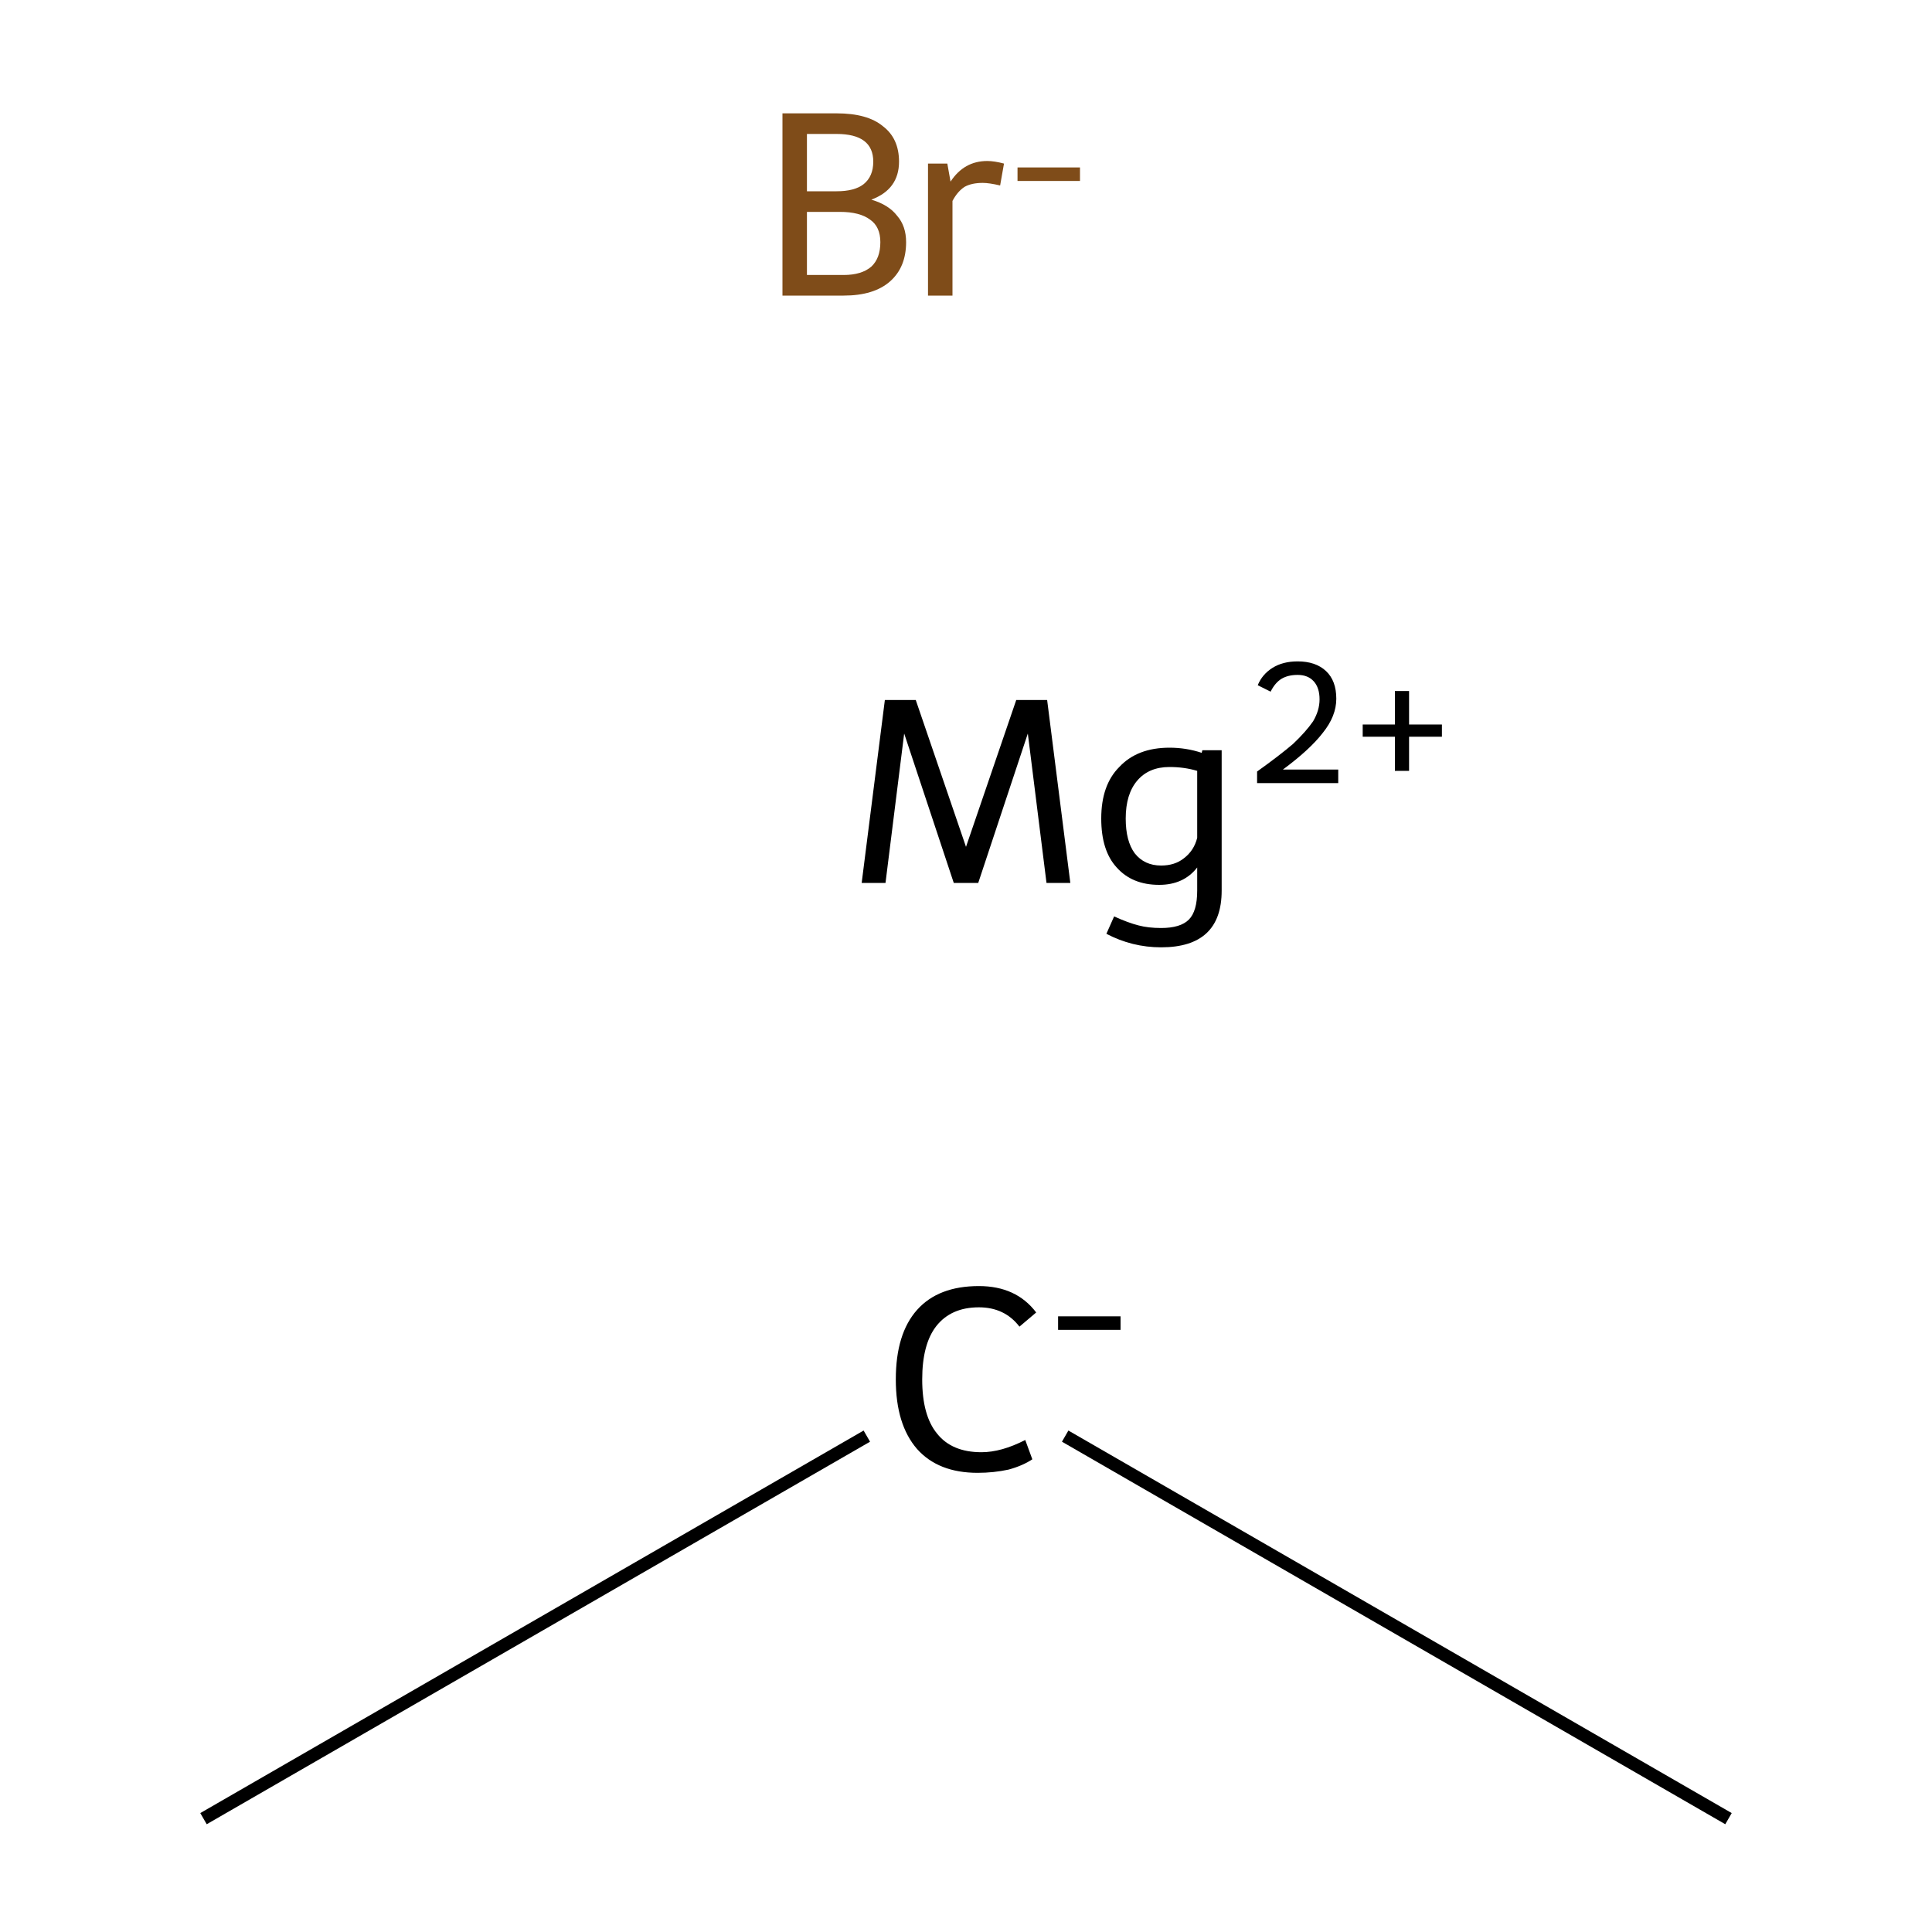 <?xml version='1.0' encoding='iso-8859-1'?>
<svg version='1.1' baseProfile='full'
              xmlns='http://www.w3.org/2000/svg'
                      xmlns:rdkit='http://www.rdkit.org/xml'
                      xmlns:xlink='http://www.w3.org/1999/xlink'
                  xml:space='preserve'
width='300px' height='300px' viewBox='0 0 300 300'>
<!-- END OF HEADER -->
<rect style='opacity:1.0;fill:none;stroke:none' width='300.0' height='300.0' x='0.0' y='0.0'> </rect>
<path class='bond-0 atom-0 atom-1' d='M 31.6,282.4 L 134.6,223.0' style='fill:none;fill-rule:evenodd;stroke:#000000;stroke-width:2.0px;stroke-linecap:butt;stroke-linejoin:miter;stroke-opacity:1' />
<path class='bond-1 atom-1 atom-2' d='M 165.4,223.0 L 268.4,282.4' style='fill:none;fill-rule:evenodd;stroke:#000000;stroke-width:2.0px;stroke-linecap:butt;stroke-linejoin:miter;stroke-opacity:1' />
<path class='atom-1' d='M 139.1 214.2
Q 139.1 207.1, 142.4 203.4
Q 145.7 199.7, 152.0 199.7
Q 157.8 199.7, 160.9 203.8
L 158.3 206.0
Q 156.0 203.0, 152.0 203.0
Q 147.7 203.0, 145.4 205.9
Q 143.2 208.7, 143.2 214.2
Q 143.2 219.8, 145.5 222.6
Q 147.8 225.5, 152.4 225.5
Q 155.5 225.5, 159.2 223.6
L 160.3 226.6
Q 158.8 227.6, 156.6 228.2
Q 154.3 228.7, 151.8 228.7
Q 145.7 228.7, 142.4 225.0
Q 139.1 221.2, 139.1 214.2
' fill='#000000'/>
<path class='atom-1' d='M 164.3 204.4
L 174.0 204.4
L 174.0 206.5
L 164.3 206.5
L 164.3 204.4
' fill='#000000'/>
<path class='atom-3' d='M 166.2 137.1
L 162.5 137.1
L 159.6 113.9
L 151.9 137.1
L 148.1 137.1
L 140.4 113.9
L 137.5 137.1
L 133.8 137.1
L 137.4 108.7
L 142.2 108.7
L 150.0 131.5
L 157.8 108.7
L 162.6 108.7
L 166.2 137.1
' fill='#000000'/>
<path class='atom-3' d='M 189.7 116.5
L 189.7 138.3
Q 189.7 147.1, 180.3 147.1
Q 175.8 147.1, 171.8 145.0
L 173.0 142.3
Q 175.2 143.3, 176.8 143.7
Q 178.3 144.1, 180.3 144.1
Q 183.3 144.1, 184.6 142.8
Q 185.9 141.5, 185.9 138.3
L 185.9 134.7
Q 183.8 137.4, 180.0 137.4
Q 175.8 137.4, 173.4 134.7
Q 171.0 132.1, 171.0 127.1
Q 171.0 121.9, 173.8 119.1
Q 176.6 116.1, 181.6 116.1
Q 184.2 116.1, 186.6 116.9
L 186.7 116.5
L 189.7 116.5
M 180.3 134.4
Q 182.4 134.4, 183.8 133.3
Q 185.4 132.1, 185.9 130.1
L 185.9 119.7
Q 183.9 119.1, 181.6 119.1
Q 178.4 119.1, 176.6 121.2
Q 174.8 123.3, 174.8 127.1
Q 174.8 130.6, 176.2 132.5
Q 177.7 134.4, 180.3 134.4
' fill='#000000'/>
<path class='atom-3' d='M 195.3 106.4
Q 196.0 104.7, 197.6 103.7
Q 199.2 102.7, 201.5 102.7
Q 204.3 102.7, 205.9 104.2
Q 207.5 105.7, 207.5 108.5
Q 207.5 111.2, 205.4 113.8
Q 203.4 116.4, 199.2 119.5
L 207.8 119.5
L 207.8 121.6
L 195.2 121.6
L 195.2 119.8
Q 198.7 117.3, 200.8 115.5
Q 202.8 113.6, 203.9 112.0
Q 204.9 110.3, 204.9 108.6
Q 204.9 106.8, 204.0 105.8
Q 203.1 104.8, 201.5 104.8
Q 200.0 104.8, 199.0 105.4
Q 198.0 106.0, 197.3 107.4
L 195.3 106.4
' fill='#000000'/>
<path class='atom-3' d='M 211.6 112.5
L 216.6 112.5
L 216.6 107.3
L 218.8 107.3
L 218.8 112.5
L 223.9 112.5
L 223.9 114.4
L 218.8 114.4
L 218.8 119.7
L 216.6 119.7
L 216.6 114.4
L 211.6 114.4
L 211.6 112.5
' fill='#000000'/>
<path class='atom-4' d='M 135.3 31.0
Q 138.0 31.8, 139.3 33.5
Q 140.7 35.1, 140.7 37.6
Q 140.7 41.5, 138.2 43.7
Q 135.7 45.9, 131.0 45.9
L 121.5 45.9
L 121.5 17.6
L 129.9 17.6
Q 134.7 17.6, 137.1 19.6
Q 139.6 21.5, 139.6 25.1
Q 139.6 29.4, 135.3 31.0
M 125.3 20.8
L 125.3 29.7
L 129.9 29.7
Q 132.7 29.7, 134.1 28.6
Q 135.6 27.4, 135.6 25.1
Q 135.6 20.8, 129.9 20.8
L 125.3 20.8
M 131.0 42.7
Q 133.8 42.7, 135.3 41.4
Q 136.7 40.1, 136.7 37.6
Q 136.7 35.2, 135.1 34.1
Q 133.5 32.9, 130.4 32.9
L 125.3 32.9
L 125.3 42.7
L 131.0 42.7
' fill='#7F4C19'/>
<path class='atom-4' d='M 147.1 25.4
L 147.6 28.2
Q 149.7 25.0, 153.3 25.0
Q 154.4 25.0, 155.9 25.4
L 155.3 28.8
Q 153.6 28.4, 152.6 28.4
Q 150.9 28.4, 149.8 29.0
Q 148.7 29.7, 147.9 31.2
L 147.9 45.9
L 144.1 45.9
L 144.1 25.4
L 147.1 25.4
' fill='#7F4C19'/>
<path class='atom-4' d='M 158.0 26.0
L 167.7 26.0
L 167.7 28.1
L 158.0 28.1
L 158.0 26.0
' fill='#7F4C19'/>
</svg>
